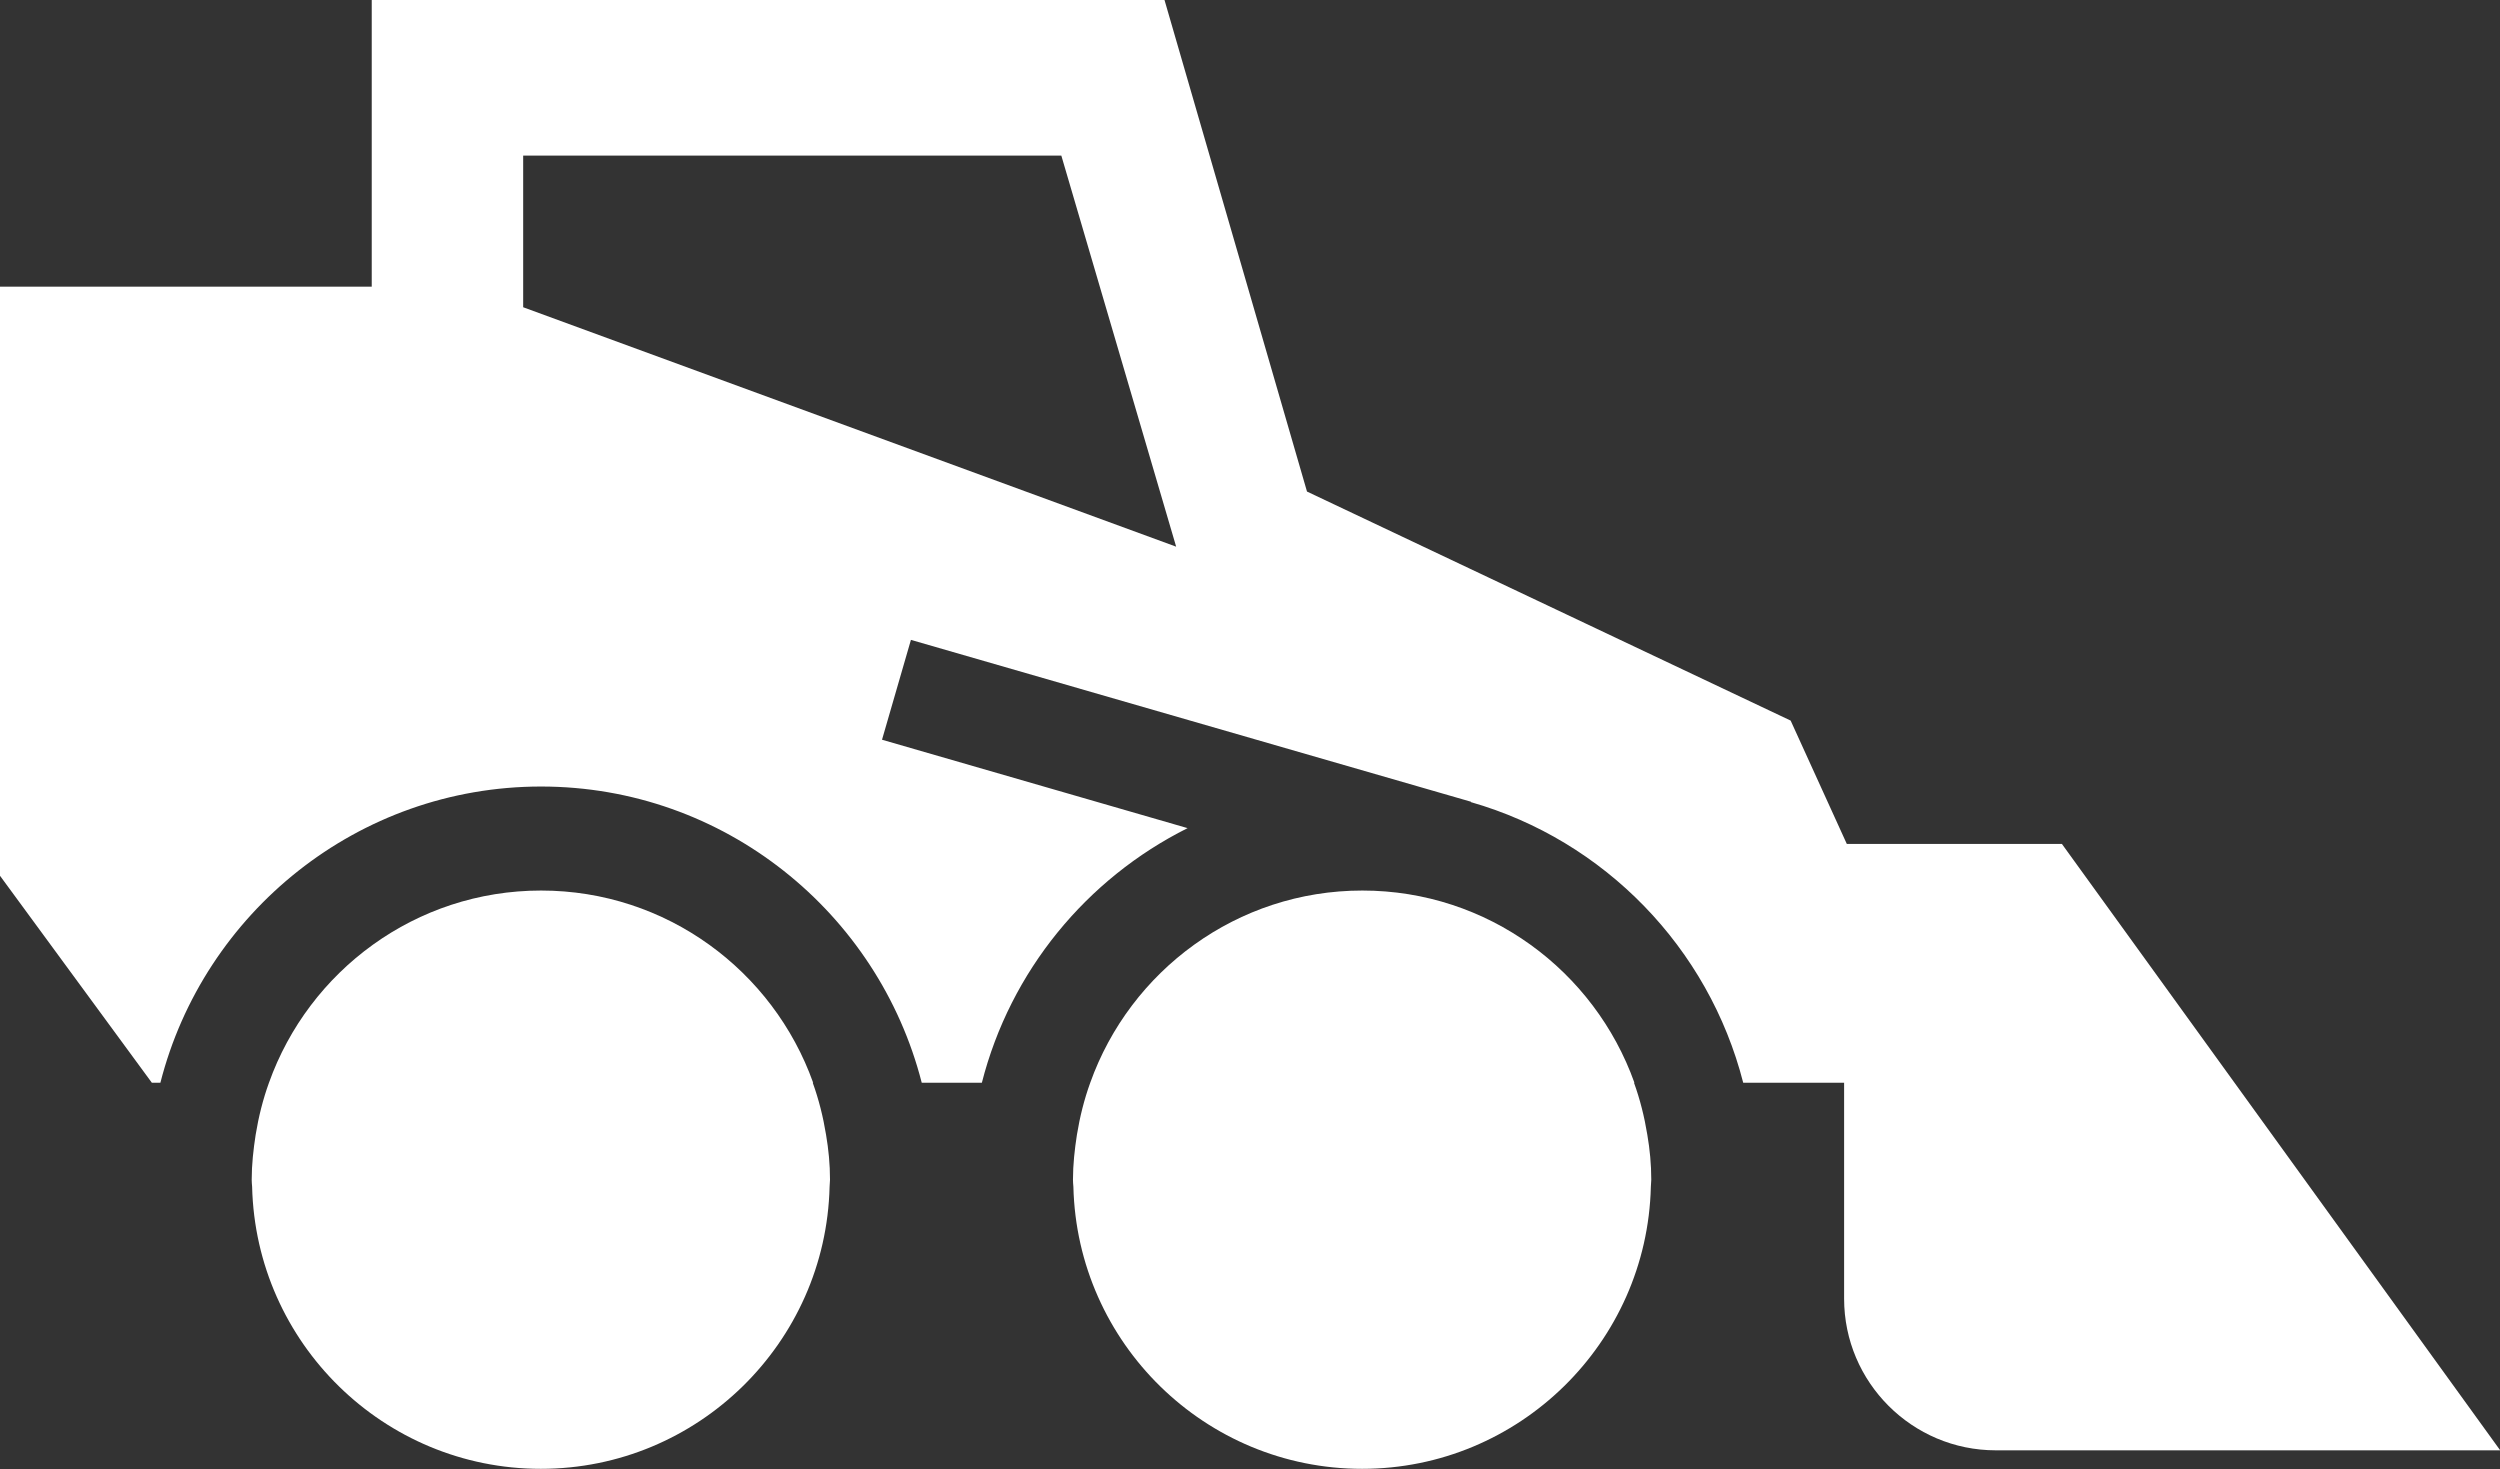 <?xml version="1.0" encoding="UTF-8"?>
<svg id="Layer_2" xmlns="http://www.w3.org/2000/svg" viewBox="0 0 120.18 70.62">
  <rect x="0" y="0" width="120.18" height="70.62" fill="#333333" stroke="none"/>
  <defs>
    <style>
      .cls-1 {
        fill: #fff;
      }
    </style>
  </defs>
  <g id="Layer_1-2" data-name="Layer_1">
    <g>
      <path class="cls-1" d="M39.09,52.05c-1.92-5.38-7.05-9.24-13.08-9.24s-11.16,3.86-13.08,9.24c-.29.8-.5,1.64-.64,2.5-.11.71-.19,1.43-.19,2.16,0,.11.01.22.02.34.18,7.51,6.33,13.56,13.88,13.56s13.7-6.06,13.88-13.56c0-.11.02-.22.02-.34,0-.74-.07-1.46-.19-2.16-.14-.86-.35-1.7-.64-2.5Z"/>
      <path class="cls-1" d="M78.57,52.05c-1.92-5.38-7.05-9.24-13.08-9.24s-11.16,3.86-13.08,9.24c-.29.8-.5,1.64-.64,2.5-.11.71-.19,1.43-.19,2.16,0,.11.01.22.02.34.18,7.51,6.33,13.56,13.88,13.56s13.7-6.06,13.88-13.56c0-.11.02-.22.02-.34,0-.74-.07-1.46-.19-2.16-.14-.86-.35-1.7-.64-2.5Z"/>
      <path class="cls-1" d="M99.11,40.57h-10.33l-2.7-5.93-23.25-11.01L55.98,0H17.87v13.78H0v28.32l7.3,9.95h.41c2.08-8.17,9.49-14.24,18.3-14.24s16.21,6.07,18.3,14.24h2.89c1.37-5.37,5.03-9.81,9.89-12.24l-14.69-4.25,1.39-4.8,26.92,7.78v.02c6.42,1.84,11.43,7,13.09,13.49h4.85v10.38c0,4.02,3.27,7.29,7.29,7.29h24.25l-21.07-29.15ZM25.15,14.77v-7.29h25.87l5.52,18.8-31.39-11.51Z"/>
    </g>
  </g>
</svg>